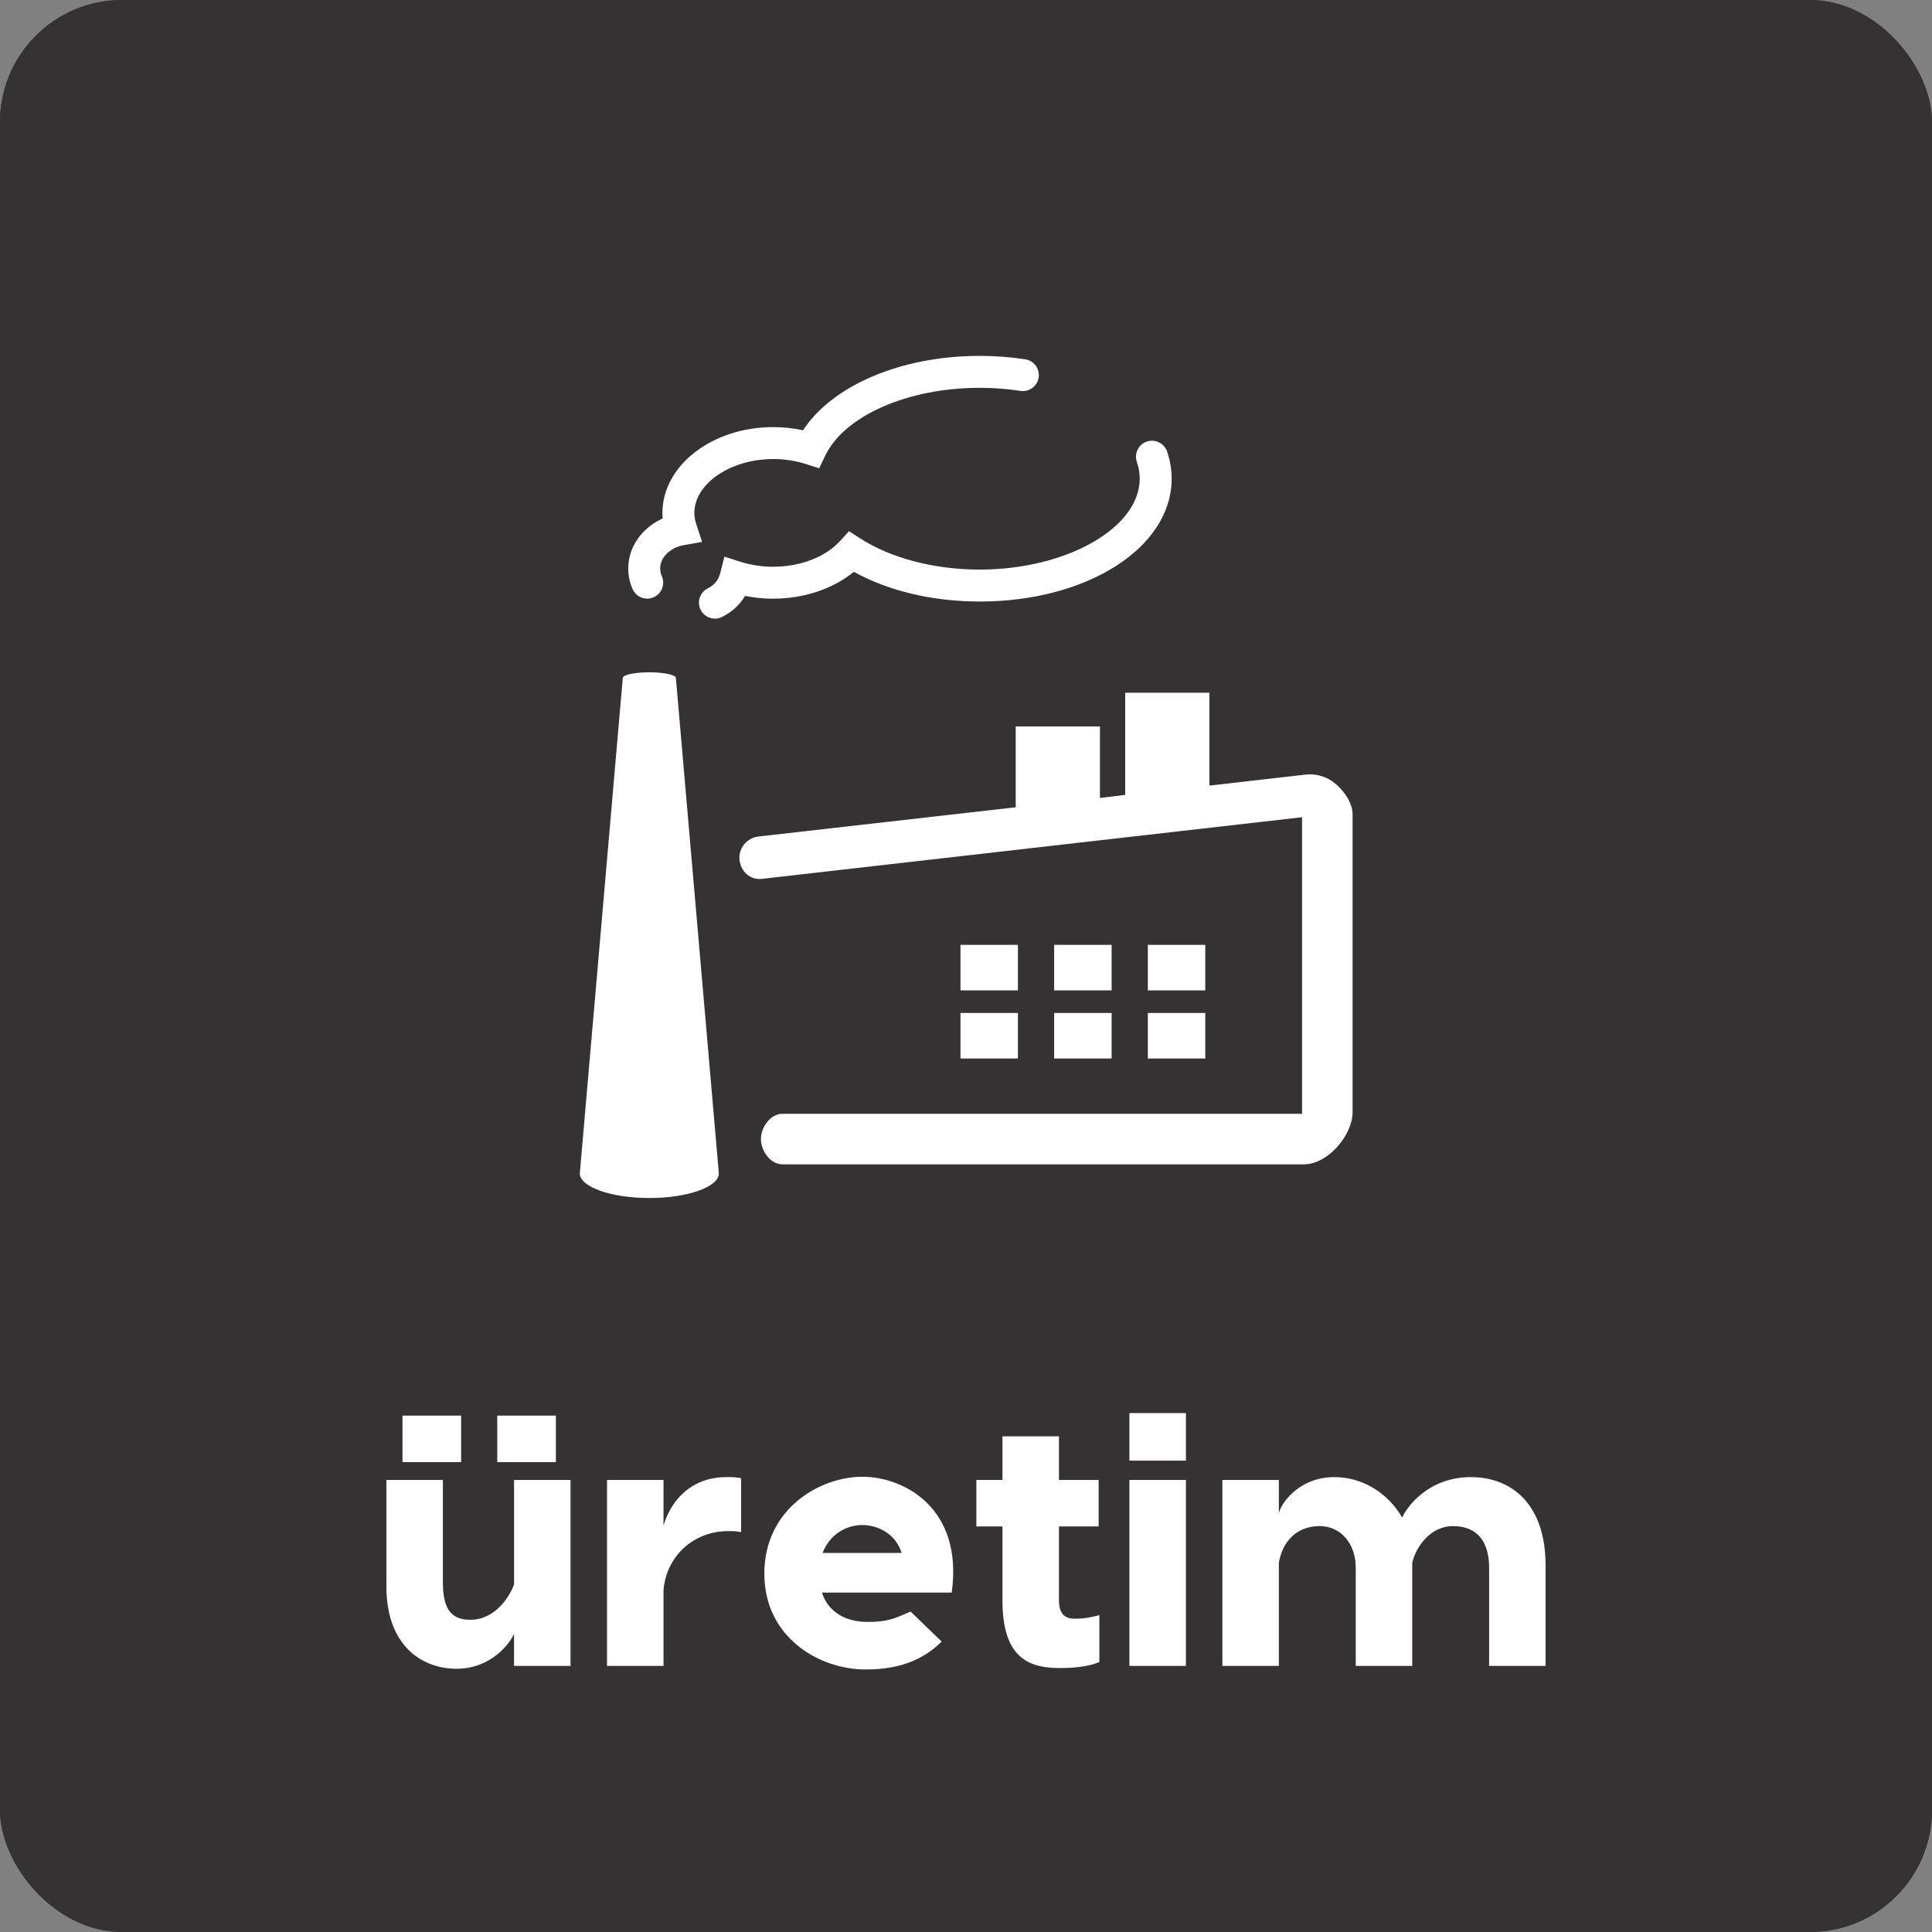 <?xml version="1.0" encoding="UTF-8"?>
<svg width="5000px" height="5000px" viewBox="0 0 5000 5000" version="1.1" xmlns="http://www.w3.org/2000/svg" xmlns:xlink="http://www.w3.org/1999/xlink">
    <rect x="0" y="0" width="5000" height="5000" fill="#808080" stroke="none"/>
    <title>uretilogo 2</title>
    <g id="Page-1" stroke="none" stroke-width="1" fill="none" fill-rule="evenodd">
        <g id="uretilogo">
            <rect id="Rectangle" fill="#343233" x="0" y="0" width="5000" height="5000" rx="316"></rect>
            <g id="uretim_icon" transform="translate(1500.46, 921)" fill="#FFFFFF" fill-rule="nonzero">
                <path d="M359.894,2115.424 L248.763,833.947 C248.763,833.86 248.807,833.773 248.807,833.707 C248.807,825.513 217.989,818.865 179.98,818.865 C142.013,818.865 111.174,825.513 111.174,833.707 C111.174,833.773 111.261,833.86 111.261,833.947 L0.109,2115.424 L0,2115.424 C0,2150.775 80.596,2179.456 179.98,2179.456 C279.406,2179.456 360.024,2150.775 360.024,2115.424 L359.894,2115.424 Z" id="Path"></path>
                <rect id="Rectangle" x="985.245" y="1524.246" width="148.683" height="117.909"></rect>
                <rect id="Rectangle" x="1227.644" y="1524.246" width="148.726" height="117.909"></rect>
                <rect id="Rectangle" x="1470.109" y="1524.246" width="148.661" height="117.909"></rect>
                <rect id="Rectangle" x="1470.109" y="1700.543" width="148.661" height="117.865"></rect>
                <rect id="Rectangle" x="1227.644" y="1700.543" width="148.726" height="117.865"></rect>
                <rect id="Rectangle" x="985.245" y="1700.543" width="148.683" height="117.865"></rect>
                <path d="M349.825,680.012 C334.699,680.012 320.097,671.643 312.839,657.193 C302.596,636.772 310.856,611.948 331.256,601.704 C348.582,593.03 358.826,580.433 363.49,562.147 L374.3,519.648 L416.08,532.921 C442.757,541.421 471.111,545.692 500.425,545.692 C570.582,545.692 635.181,520.955 673.212,479.48 L696.794,453.785 L726.086,472.659 C805.375,523.745 918.009,553.059 1035.089,553.059 C1259.486,553.059 1449.077,445.35 1449.077,317.852 C1449.077,303.293 1446.614,288.647 1441.667,274.35 C1434.257,252.752 1445.764,229.235 1467.384,221.825 C1488.983,214.393 1512.456,225.922 1519.888,247.521 C1527.755,270.471 1531.766,294.161 1531.766,317.874 C1531.766,496.131 1313.58,635.747 1035.089,635.747 C913.563,635.747 799.272,608.613 709.282,558.878 C655.689,602.838 580.106,628.381 500.447,628.381 C475.71,628.381 451.387,625.962 427.784,621.21 C414.075,644.269 394.024,662.729 368.394,675.588 C362.4,678.596 356.058,680.012 349.825,680.012 Z" id="Path"></path>
                <path d="M174.553,628.228 C158.664,628.228 143.517,619.031 136.696,603.557 C129.198,586.557 125.406,568.62 125.406,550.204 C125.406,494.475 161.105,444.805 214.546,420.809 C214.11,415.971 213.914,411.176 213.914,406.381 C213.914,283.961 342.458,184.36 500.425,184.36 C526.753,184.36 552.645,187.085 577.709,192.49 C654.142,76.15 832.095,0 1035.067,0 C1074.581,0 1114.247,2.986 1152.867,8.87 C1175.446,12.314 1190.942,33.389 1187.499,55.968 C1184.099,78.548 1162.871,94.109 1140.422,90.6 C1105.9,85.326 1070.44,82.667 1035.067,82.667 C849.116,82.667 684.654,154.938 635.137,258.44 L619.576,290.957 L585.249,279.973 C558.399,271.386 529.848,267.027 500.403,267.027 C389.905,267.027 296.559,330.841 296.559,406.36 C296.559,415.993 298.215,425.713 301.615,436.066 L316.588,481.442 L269.555,489.746 C233.921,496.044 208.051,521.457 208.051,550.182 C208.051,557.047 209.489,563.782 212.323,570.168 C221.52,591.069 212.061,615.479 191.182,624.676 C185.777,627.073 180.11,628.228 174.553,628.228 Z" id="Path"></path>
                <path d="M1957.849,1109.125 C1935.88,1089.554 1907.744,1080.357 1877.776,1083.691 L1629.492,1112.111 L1629.492,871.783 L1411.547,871.783 L1411.547,1136.151 L1346.163,1144.171 L1346.163,958.961 L1128.217,958.961 L1128.217,1168.189 L462.437,1243.881 C432.186,1247.325 409.978,1274.655 413.421,1304.906 C416.865,1335.157 441.492,1357.017 471.547,1353.442 L1869.233,1193.972 L1869.233,1961.511 L523.941,1961.511 C493.516,1961.511 468.823,1996.469 468.823,2026.894 C468.823,2057.341 493.494,2092.278 523.941,2092.278 L1874.507,2092.278 C1935.292,2092.278 2000,2017.719 2000,1956.934 L2000,1187.346 C2000,1157.204 1979.775,1128.697 1957.849,1109.125 Z" id="Path"></path>
            </g>
            <g id="Group" transform="translate(1000, 3657.118)" fill="#FFFFFF" fill-rule="nonzero">
                <g id="SvgjsG1047">
                    <path d="M193.399,6.477 L193.399,126.774 L41.641,126.774 L41.641,6.477 L193.399,6.477 Z M438.618,6.477 L438.618,126.774 L286.86,126.774 L286.86,6.477 L438.618,6.477 Z M181.37,661.629 C91.61,661.629 8.21880092e-14,601.481 8.21880092e-14,448.797 L8.21880092e-14,173.041 L146.206,173.041 L146.206,438.618 C146.206,511.721 171.191,534.855 217.458,534.855 C283.159,534.855 321.098,471.006 330.352,443.245 L330.352,173.041 L476.558,173.041 L476.558,654.226 L330.352,654.226 L330.352,570.944 C321.098,594.078 272.054,661.629 181.37,661.629 Z M880.012,165.638 C892.967,165.638 905.922,165.638 917.952,168.415 L917.952,308.143 C906.848,305.367 893.893,305.367 884.639,305.367 C795.805,305.367 724.553,369.217 717.15,458.051 L717.15,654.226 L570.944,654.226 L570.944,173.041 L717.15,173.041 L717.15,290.561 C739.358,218.384 794.88,165.638 880.012,165.638 Z M1231.647,164.713 C1340.839,164.713 1493.523,247.07 1462.986,464.528 L1127.082,464.528 C1143.738,514.497 1187.23,540.407 1245.527,540.407 C1304.75,540.407 1323.257,527.452 1356.57,513.572 L1437.076,591.302 C1394.51,632.943 1337.138,663.479 1239.975,663.479 C1120.605,663.479 978.1,581.123 978.1,415.484 C978.1,247.07 1122.455,164.713 1231.647,164.713 Z M1231.647,289.636 C1190.006,289.636 1147.44,313.695 1128.933,361.814 L1333.436,361.814 C1318.63,313.695 1273.288,289.636 1231.647,289.636 Z M1780.382,532.079 C1806.292,532.079 1824.8,528.378 1845.157,522.825 L1845.157,644.047 C1824.8,653.3 1791.487,659.778 1742.443,659.778 C1661.937,659.778 1594.386,632.943 1594.386,484.886 L1594.386,293.337 L1526.835,293.337 L1526.835,173.041 L1594.386,173.041 L1594.386,60.148 L1740.592,60.148 L1740.592,173.041 L1843.307,173.041 L1843.307,293.337 L1740.592,293.337 L1740.592,484.886 C1740.592,506.169 1746.144,532.079 1780.382,532.079 L1780.382,532.079 Z M2069.093,0 L2069.093,123.072 L1922.887,123.072 L1922.887,0 L2069.093,0 Z M2069.093,173.041 L2069.093,654.226 L1922.887,654.226 L1922.887,173.041 L2069.093,173.041 Z M2806.601,165.638 C2909.315,165.638 3000,232.264 3000,395.126 L3000,654.226 L2853.794,654.226 L2853.794,399.753 C2853.794,338.68 2827.884,292.412 2760.333,292.412 C2703.886,292.412 2665.947,342.381 2654.843,386.798 L2654.843,654.226 L2508.637,654.226 L2508.637,399.753 C2508.637,338.68 2470.697,292.412 2415.176,292.412 C2355.028,292.412 2318.939,333.128 2309.685,386.798 L2309.685,654.226 L2163.479,654.226 L2163.479,173.041 L2309.685,173.041 L2309.685,260.95 C2311.536,238.742 2358.729,165.638 2453.115,165.638 C2522.517,165.638 2589.142,202.653 2628.933,270.204 C2640.037,244.294 2695.558,165.638 2806.601,165.638 L2806.601,165.638 Z" id="Shape"></path>
                </g>
            </g>
            <rect id="Rectangle" fill="#343233" x="0" y="0" width="5000" height="5000" rx="316"></rect>
            <g id="uretim_icon" transform="translate(1500.46, 921)" fill="#FFFFFF" fill-rule="nonzero">
                <path d="M359.894,2115.424 L248.763,833.947 C248.763,833.86 248.807,833.773 248.807,833.707 C248.807,825.513 217.989,818.865 179.98,818.865 C142.013,818.865 111.174,825.513 111.174,833.707 C111.174,833.773 111.261,833.86 111.261,833.947 L0.109,2115.424 L0,2115.424 C0,2150.775 80.596,2179.456 179.98,2179.456 C279.406,2179.456 360.024,2150.775 360.024,2115.424 L359.894,2115.424 Z" id="Path"></path>
                <rect id="Rectangle" x="985.245" y="1524.246" width="148.683" height="117.909"></rect>
                <rect id="Rectangle" x="1227.644" y="1524.246" width="148.726" height="117.909"></rect>
                <rect id="Rectangle" x="1470.109" y="1524.246" width="148.661" height="117.909"></rect>
                <rect id="Rectangle" x="1470.109" y="1700.543" width="148.661" height="117.865"></rect>
                <rect id="Rectangle" x="1227.644" y="1700.543" width="148.726" height="117.865"></rect>
                <rect id="Rectangle" x="985.245" y="1700.543" width="148.683" height="117.865"></rect>
                <path d="M349.825,680.012 C334.699,680.012 320.097,671.643 312.839,657.193 C302.596,636.772 310.856,611.948 331.256,601.704 C348.582,593.03 358.826,580.433 363.49,562.147 L374.3,519.648 L416.08,532.921 C442.757,541.421 471.111,545.692 500.425,545.692 C570.582,545.692 635.181,520.955 673.212,479.48 L696.794,453.785 L726.086,472.659 C805.375,523.745 918.009,553.059 1035.089,553.059 C1259.486,553.059 1449.077,445.35 1449.077,317.852 C1449.077,303.293 1446.614,288.647 1441.667,274.35 C1434.257,252.752 1445.764,229.235 1467.384,221.825 C1488.983,214.393 1512.456,225.922 1519.888,247.521 C1527.755,270.471 1531.766,294.161 1531.766,317.874 C1531.766,496.131 1313.58,635.747 1035.089,635.747 C913.563,635.747 799.272,608.613 709.282,558.878 C655.689,602.838 580.106,628.381 500.447,628.381 C475.71,628.381 451.387,625.962 427.784,621.21 C414.075,644.269 394.024,662.729 368.394,675.588 C362.4,678.596 356.058,680.012 349.825,680.012 Z" id="Path"></path>
                <path d="M174.553,628.228 C158.664,628.228 143.517,619.031 136.696,603.557 C129.198,586.557 125.406,568.62 125.406,550.204 C125.406,494.475 161.105,444.805 214.546,420.809 C214.11,415.971 213.914,411.176 213.914,406.381 C213.914,283.961 342.458,184.36 500.425,184.36 C526.753,184.36 552.645,187.085 577.709,192.49 C654.142,76.15 832.095,0 1035.067,0 C1074.581,0 1114.247,2.986 1152.867,8.87 C1175.446,12.314 1190.942,33.389 1187.499,55.968 C1184.099,78.548 1162.871,94.109 1140.422,90.6 C1105.9,85.326 1070.44,82.667 1035.067,82.667 C849.116,82.667 684.654,154.938 635.137,258.44 L619.576,290.957 L585.249,279.973 C558.399,271.386 529.848,267.027 500.403,267.027 C389.905,267.027 296.559,330.841 296.559,406.36 C296.559,415.993 298.215,425.713 301.615,436.066 L316.588,481.442 L269.555,489.746 C233.921,496.044 208.051,521.457 208.051,550.182 C208.051,557.047 209.489,563.782 212.323,570.168 C221.52,591.069 212.061,615.479 191.182,624.676 C185.777,627.073 180.11,628.228 174.553,628.228 Z" id="Path"></path>
                <path d="M1957.849,1109.125 C1935.88,1089.554 1907.744,1080.357 1877.776,1083.691 L1629.492,1112.111 L1629.492,871.783 L1411.547,871.783 L1411.547,1136.151 L1346.163,1144.171 L1346.163,958.961 L1128.217,958.961 L1128.217,1168.189 L462.437,1243.881 C432.186,1247.325 409.978,1274.655 413.421,1304.906 C416.865,1335.157 441.492,1357.017 471.547,1353.442 L1869.233,1193.972 L1869.233,1961.511 L523.941,1961.511 C493.516,1961.511 468.823,1996.469 468.823,2026.894 C468.823,2057.341 493.494,2092.278 523.941,2092.278 L1874.507,2092.278 C1935.292,2092.278 2000,2017.719 2000,1956.934 L2000,1187.346 C2000,1157.204 1979.775,1128.697 1957.849,1109.125 Z" id="Path"></path>
            </g>
            <g id="Group" transform="translate(1000, 3657.118)" fill="#FFFFFF" fill-rule="nonzero">
                <g id="SvgjsG1047">
                    <path d="M193.399,6.477 L193.399,126.774 L41.641,126.774 L41.641,6.477 L193.399,6.477 Z M438.618,6.477 L438.618,126.774 L286.86,126.774 L286.86,6.477 L438.618,6.477 Z M181.37,661.629 C91.61,661.629 8.21880092e-14,601.481 8.21880092e-14,448.797 L8.21880092e-14,173.041 L146.206,173.041 L146.206,438.618 C146.206,511.721 171.191,534.855 217.458,534.855 C283.159,534.855 321.098,471.006 330.352,443.245 L330.352,173.041 L476.558,173.041 L476.558,654.226 L330.352,654.226 L330.352,570.944 C321.098,594.078 272.054,661.629 181.37,661.629 Z M880.012,165.638 C892.967,165.638 905.922,165.638 917.952,168.415 L917.952,308.143 C906.848,305.367 893.893,305.367 884.639,305.367 C795.805,305.367 724.553,369.217 717.15,458.051 L717.15,654.226 L570.944,654.226 L570.944,173.041 L717.15,173.041 L717.15,290.561 C739.358,218.384 794.88,165.638 880.012,165.638 Z M1231.647,164.713 C1340.839,164.713 1493.523,247.07 1462.986,464.528 L1127.082,464.528 C1143.738,514.497 1187.23,540.407 1245.527,540.407 C1304.75,540.407 1323.257,527.452 1356.57,513.572 L1437.076,591.302 C1394.51,632.943 1337.138,663.479 1239.975,663.479 C1120.605,663.479 978.1,581.123 978.1,415.484 C978.1,247.07 1122.455,164.713 1231.647,164.713 Z M1231.647,289.636 C1190.006,289.636 1147.44,313.695 1128.933,361.814 L1333.436,361.814 C1318.63,313.695 1273.288,289.636 1231.647,289.636 Z M1780.382,532.079 C1806.292,532.079 1824.8,528.378 1845.157,522.825 L1845.157,644.047 C1824.8,653.3 1791.487,659.778 1742.443,659.778 C1661.937,659.778 1594.386,632.943 1594.386,484.886 L1594.386,293.337 L1526.835,293.337 L1526.835,173.041 L1594.386,173.041 L1594.386,60.148 L1740.592,60.148 L1740.592,173.041 L1843.307,173.041 L1843.307,293.337 L1740.592,293.337 L1740.592,484.886 C1740.592,506.169 1746.144,532.079 1780.382,532.079 L1780.382,532.079 Z M2069.093,0 L2069.093,123.072 L1922.887,123.072 L1922.887,0 L2069.093,0 Z M2069.093,173.041 L2069.093,654.226 L1922.887,654.226 L1922.887,173.041 L2069.093,173.041 Z M2806.601,165.638 C2909.315,165.638 3000,232.264 3000,395.126 L3000,654.226 L2853.794,654.226 L2853.794,399.753 C2853.794,338.68 2827.884,292.412 2760.333,292.412 C2703.886,292.412 2665.947,342.381 2654.843,386.798 L2654.843,654.226 L2508.637,654.226 L2508.637,399.753 C2508.637,338.68 2470.697,292.412 2415.176,292.412 C2355.028,292.412 2318.939,333.128 2309.685,386.798 L2309.685,654.226 L2163.479,654.226 L2163.479,173.041 L2309.685,173.041 L2309.685,260.95 C2311.536,238.742 2358.729,165.638 2453.115,165.638 C2522.517,165.638 2589.142,202.653 2628.933,270.204 C2640.037,244.294 2695.558,165.638 2806.601,165.638 L2806.601,165.638 Z" id="Shape"></path>
                </g>
            </g>
        </g>
    </g>
</svg>